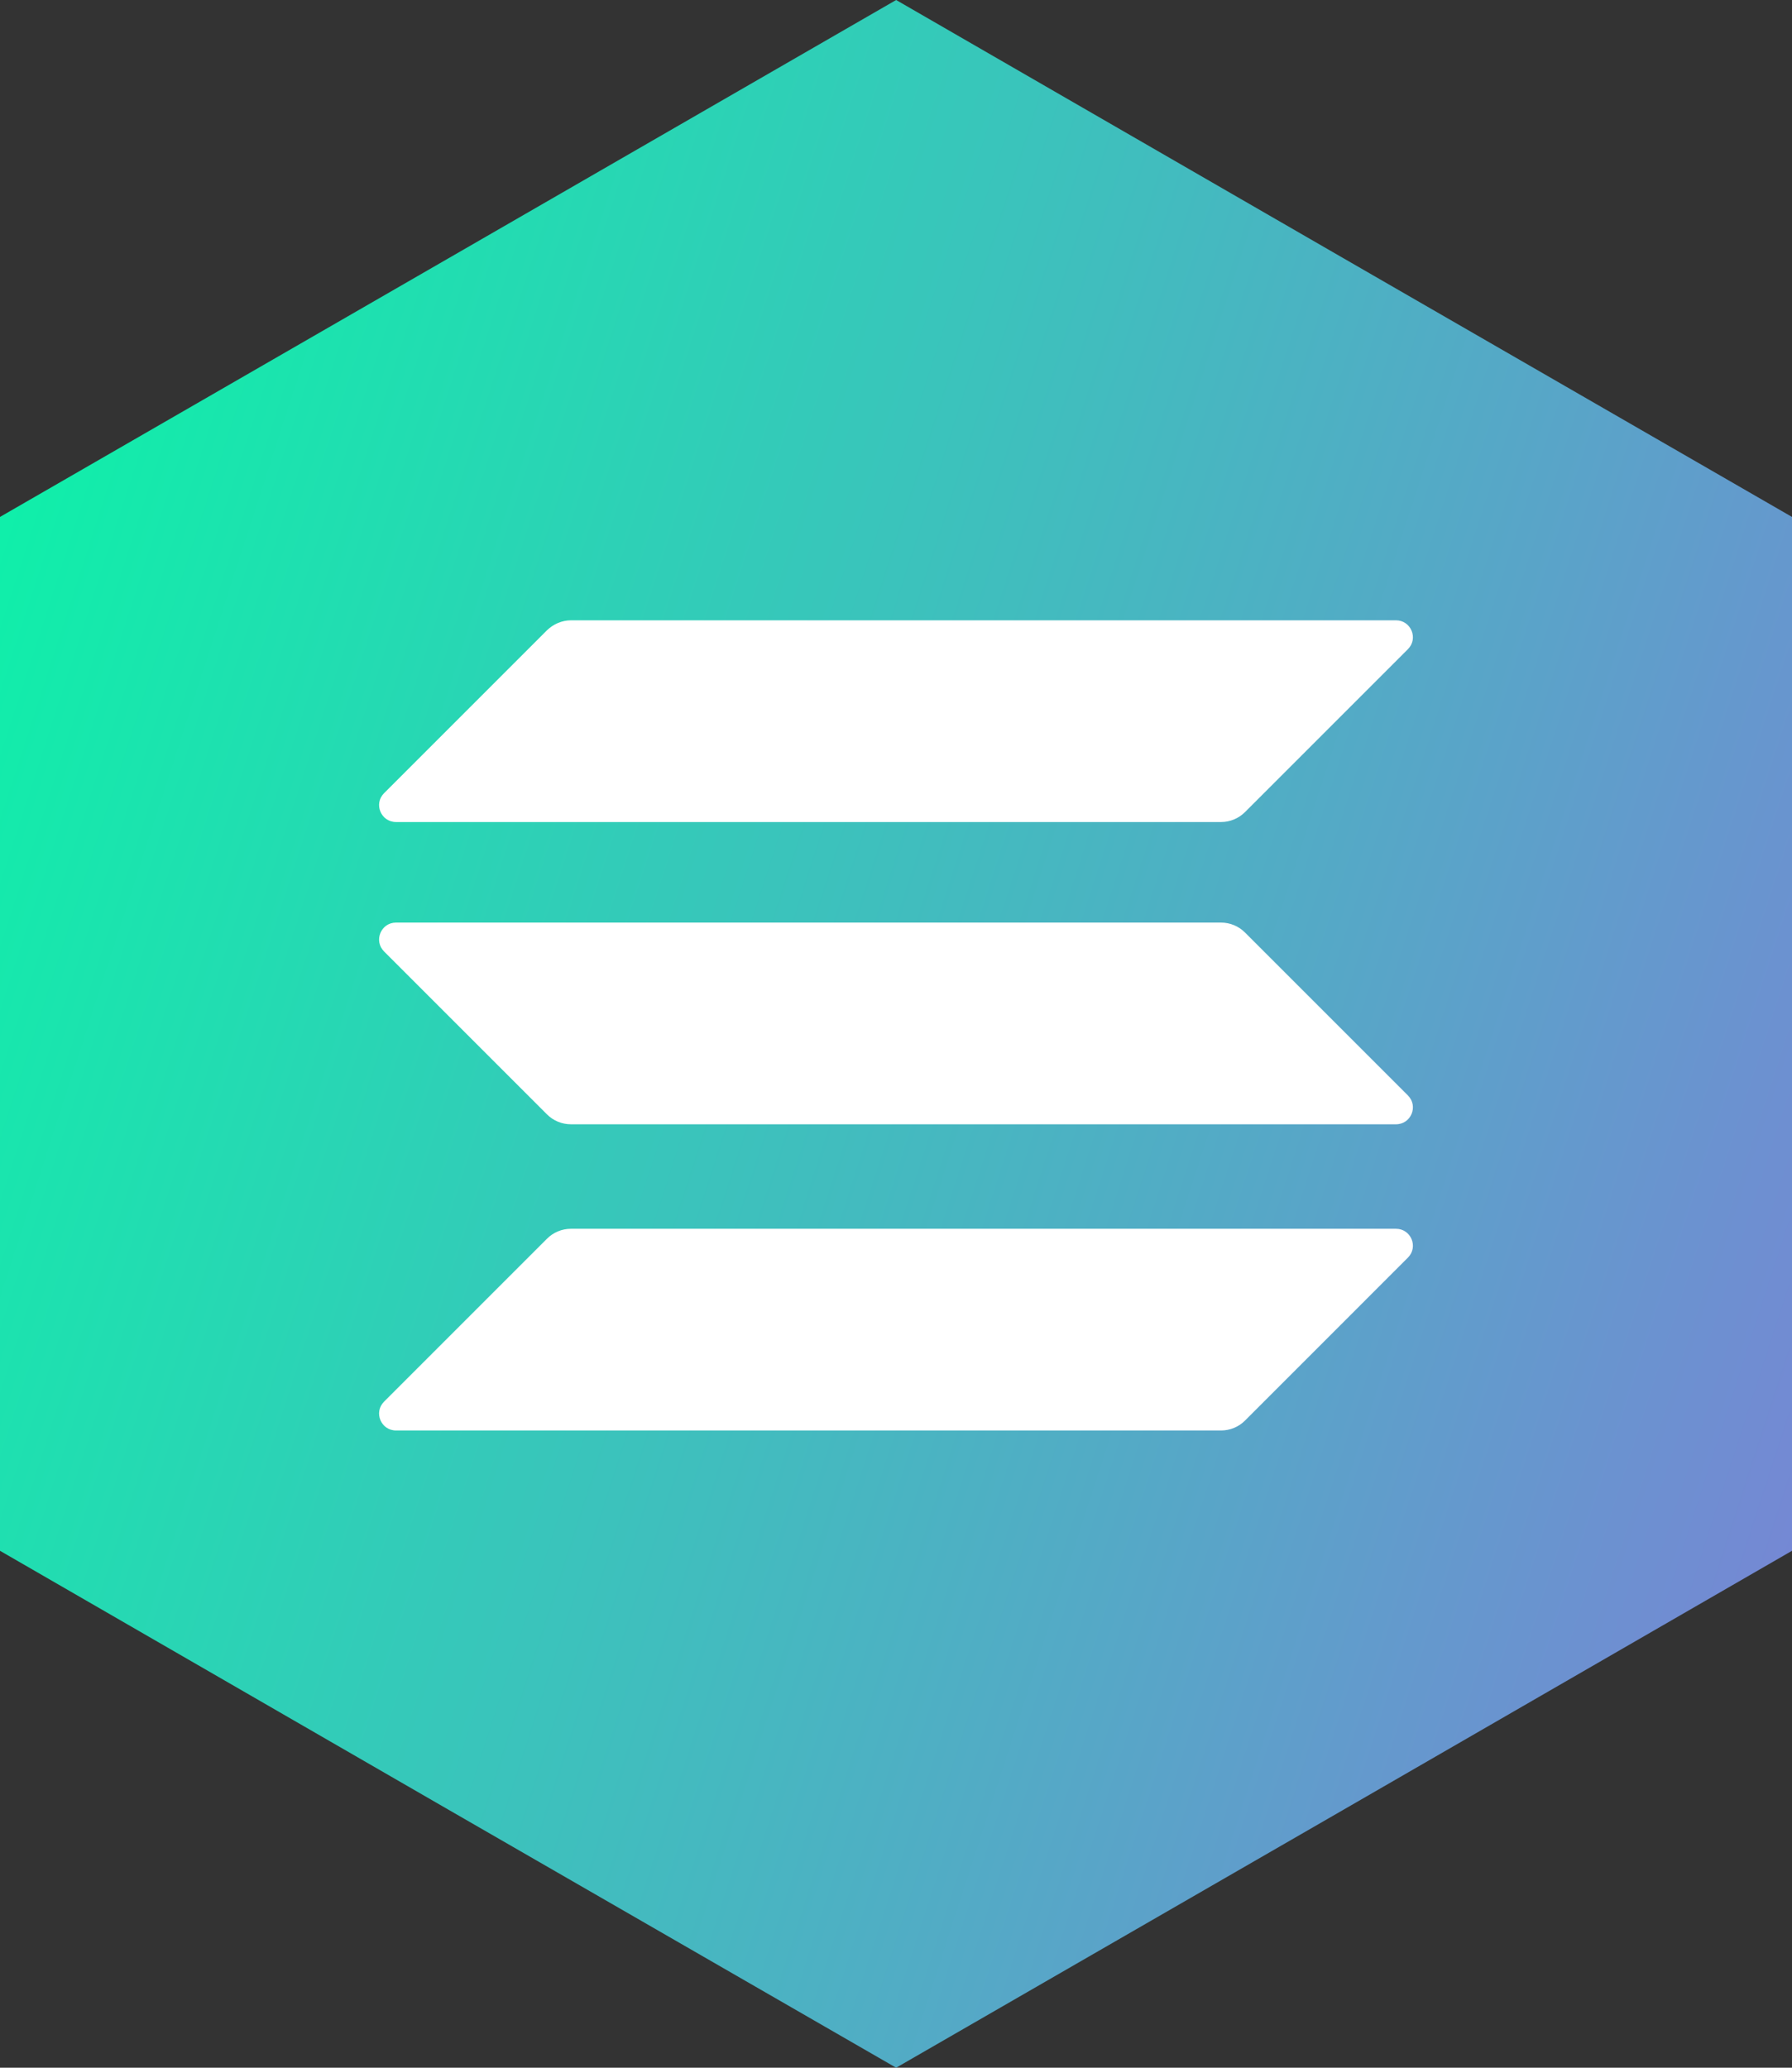 <svg width="52" height="60" viewBox="0 0 52 60" fill="none" xmlns="http://www.w3.org/2000/svg">
<rect x="0" y="0" width="52" height="60" fill="#333333" stroke="none"/>
<path fill-rule="evenodd" clip-rule="evenodd" d="M26.004 0L12.998 7.504L0 15V30V45L12.998 52.504L26.004 60L39.002 52.504L52 45V30V15L39.002 7.504L26.004 0Z" fill="url(#paint0_linear_720_498)"/>
<path d="M15.874 35.943C16.055 35.762 16.304 35.656 16.568 35.656H40.508C40.946 35.656 41.164 36.184 40.855 36.493L36.126 41.223C35.945 41.404 35.696 41.509 35.432 41.509H11.492C11.054 41.509 10.836 40.981 11.145 40.672L15.874 35.943Z" fill="white"/>
<path d="M15.874 18.287C16.063 18.106 16.311 18 16.568 18H40.508C40.946 18 41.164 18.528 40.855 18.837L36.126 23.566C35.945 23.747 35.696 23.853 35.432 23.853H11.492C11.054 23.853 10.836 23.325 11.145 23.016L15.874 18.287Z" fill="white"/>
<path d="M36.126 27.058C35.945 26.877 35.696 26.771 35.432 26.771H11.492C11.054 26.771 10.836 27.299 11.145 27.609L15.874 32.338C16.055 32.519 16.304 32.624 16.568 32.624H40.508C40.946 32.624 41.164 32.097 40.855 31.787L36.126 27.058Z" fill="white"/>
<defs>
<linearGradient id="paint0_linear_720_498" x1="17.374" y1="-67.733" x2="138.726" y2="-28.43" gradientUnits="userSpaceOnUse">
<stop stop-color="#00FFA3"/>
<stop offset="1" stop-color="#DC1FFF"/>
</linearGradient>
</defs>
</svg>
